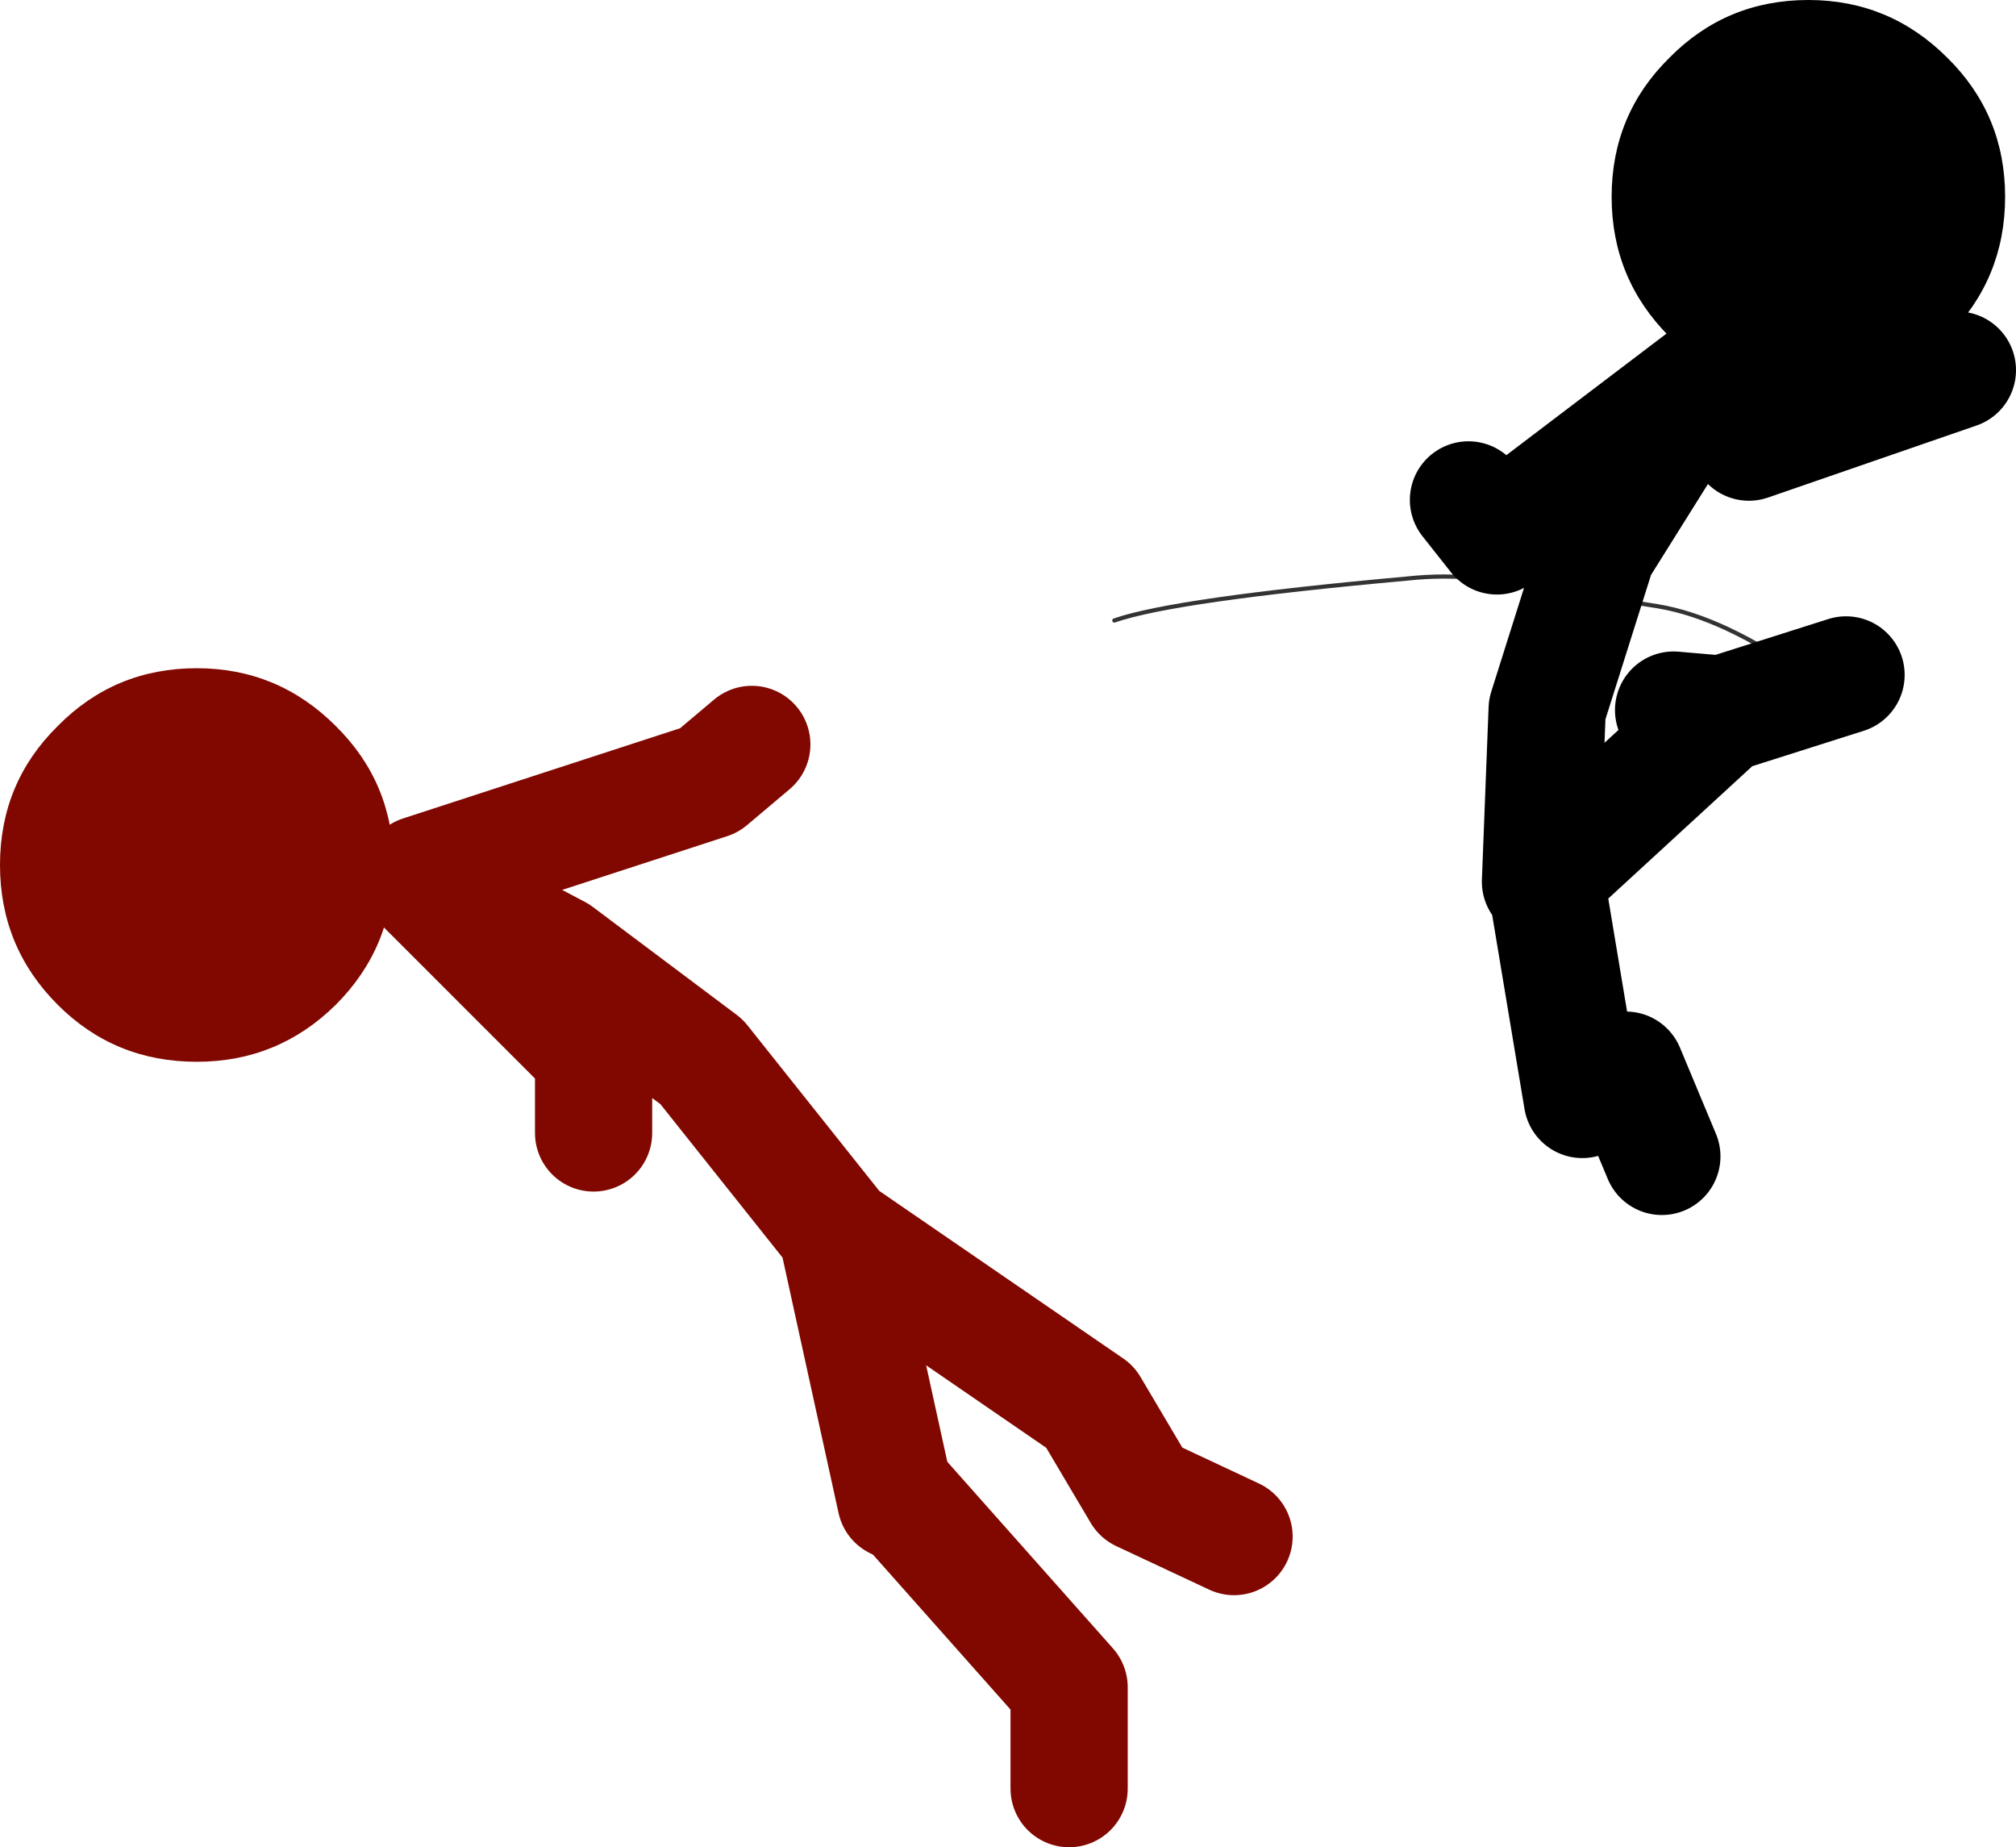 <?xml version="1.0" encoding="UTF-8" standalone="no"?>
<svg xmlns:xlink="http://www.w3.org/1999/xlink" height="110.3px" width="120.4px" xmlns="http://www.w3.org/2000/svg">
  <g transform="matrix(1.0, 0.0, 0.0, 1.0, 129.95, 49.95)">
    <path d="M-109.9 -6.6 Q-106.45 -3.2 -106.45 1.7 -106.45 6.6 -109.9 10.05 -113.35 13.45 -118.2 13.45 -123.1 13.45 -126.5 10.05 -129.95 6.6 -129.95 1.7 -129.95 -3.2 -126.5 -6.6 -123.1 -10.05 -118.2 -10.05 -113.35 -10.05 -109.9 -6.6" fill="#800800" fill-rule="evenodd" stroke="none"/>
    <path d="M-104.8 2.25 L-87.6 -3.35 -85.05 -5.5 M-79.85 24.15 L-76.45 39.65 M-94.5 17.7 L-94.5 13.0 -104.8 2.7 -96.65 7.0 -88.05 13.45 -79.85 23.75 -64.85 34.05 -61.8 39.2 -56.25 41.8" fill="none" stroke="#800800" stroke-linecap="round" stroke-linejoin="round" stroke-width="7.0"/>
    <path d="M-76.0 39.65 L-66.1 50.8 -66.1 56.85" fill="none" stroke="#800800" stroke-linecap="round" stroke-linejoin="round" stroke-width="7.0"/>
    <path d="M-63.4 -12.9 Q-59.8 -14.15 -45.95 -15.4 -43.7 -15.65 -41.35 -15.4 L-30.95 -13.75 Q-27.0 -13.1 -22.0 -9.55" fill="none" stroke="#333333" stroke-linecap="round" stroke-linejoin="round" stroke-width="0.25"/>
    <path d="M-10.2 -38.2 Q-10.2 -33.3 -13.65 -29.85 -17.1 -26.45 -21.95 -26.45 -26.85 -26.45 -30.25 -29.85 -33.7 -33.3 -33.7 -38.2 -33.7 -43.1 -30.25 -46.5 -26.85 -49.95 -21.95 -49.95 -17.1 -49.95 -13.65 -46.5 -10.2 -43.1 -10.2 -38.2" fill="#000000" fill-rule="evenodd" stroke="none"/>
    <path d="M-37.95 2.7 L-37.55 -7.6 -34.55 -17.1 -28.1 -27.4 -40.55 -17.95 -42.25 -20.1 M-30.0 -7.55 L-27.1 -7.3 -19.7 -9.65 M-13.05 -27.85 L-25.5 -23.55 -28.1 -27.4 M-37.6 2.8 L-35.45 15.7 M-32.85 13.95 L-30.7 19.1 M-27.1 -7.3 L-37.6 2.35" fill="none" stroke="#000000" stroke-linecap="round" stroke-linejoin="round" stroke-width="7.0"/>
  </g>
</svg>

